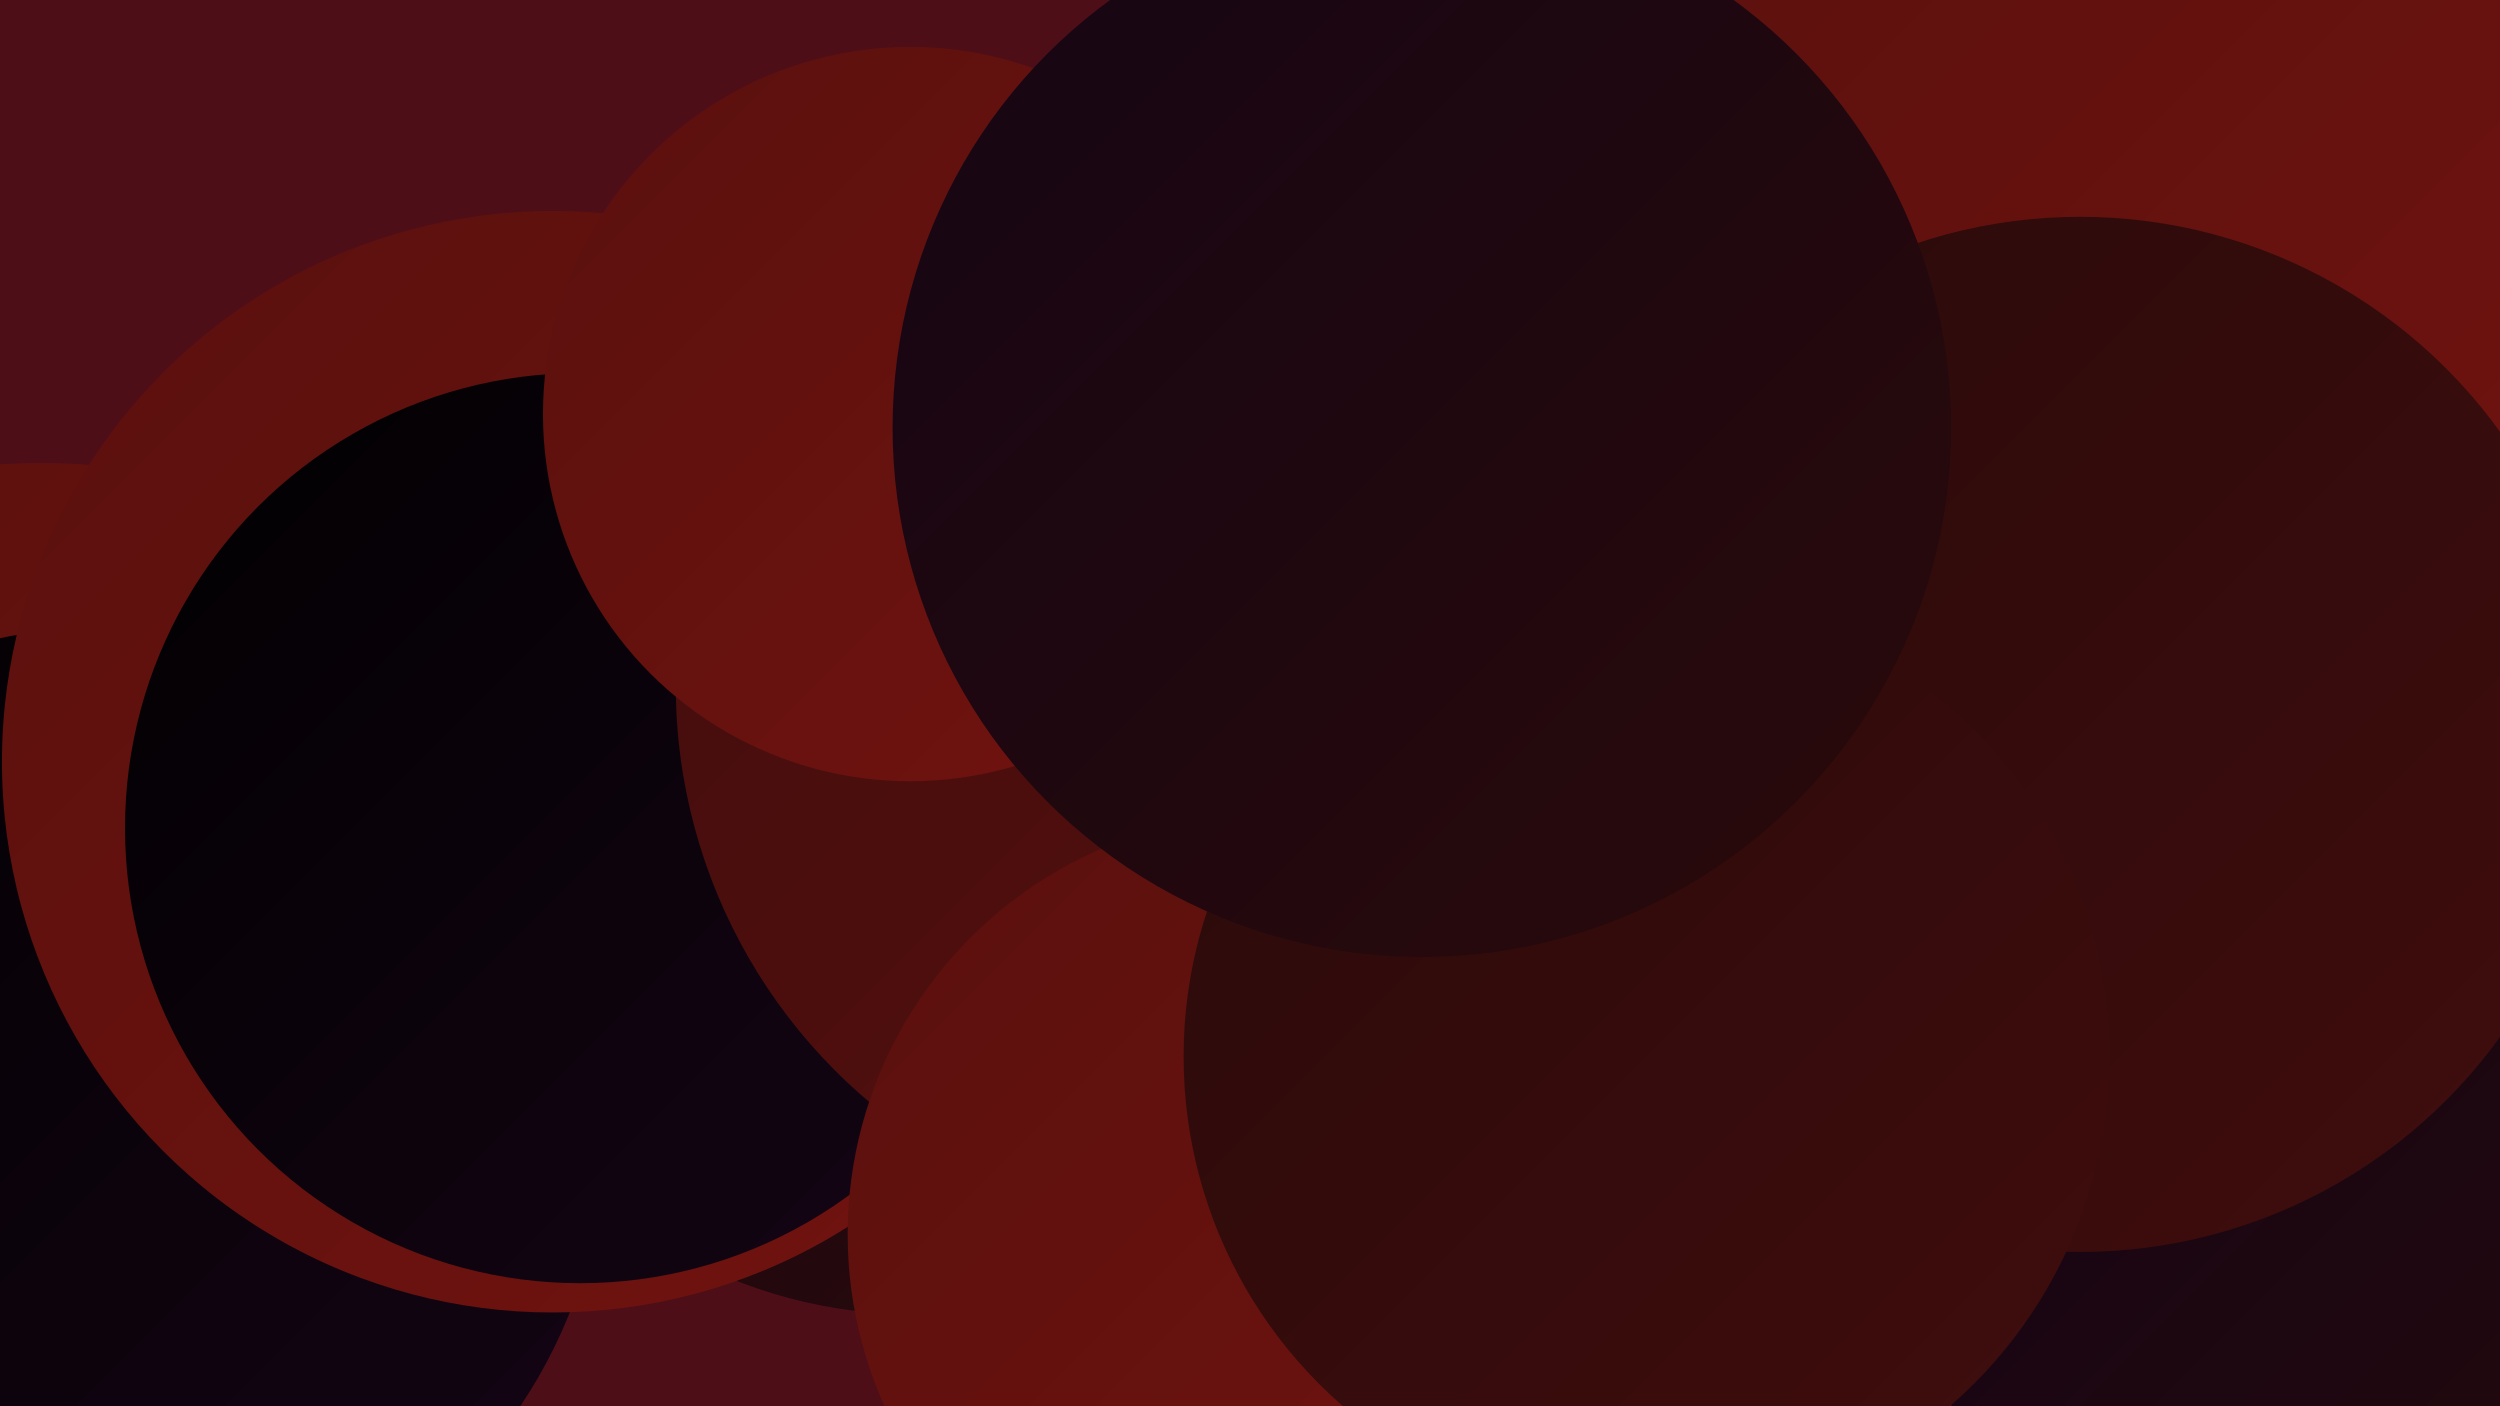 <?xml version="1.0" encoding="UTF-8"?><svg width="1280" height="720" xmlns="http://www.w3.org/2000/svg"><defs><linearGradient id="grad0" x1="0%" y1="0%" x2="100%" y2="100%"><stop offset="0%" style="stop-color:#010001;stop-opacity:1" /><stop offset="100%" style="stop-color:#150515;stop-opacity:1" /></linearGradient><linearGradient id="grad1" x1="0%" y1="0%" x2="100%" y2="100%"><stop offset="0%" style="stop-color:#150515;stop-opacity:1" /><stop offset="100%" style="stop-color:#2a0a0a;stop-opacity:1" /></linearGradient><linearGradient id="grad2" x1="0%" y1="0%" x2="100%" y2="100%"><stop offset="0%" style="stop-color:#2a0a0a;stop-opacity:1" /><stop offset="100%" style="stop-color:#410d0d;stop-opacity:1" /></linearGradient><linearGradient id="grad3" x1="0%" y1="0%" x2="100%" y2="100%"><stop offset="0%" style="stop-color:#410d0d;stop-opacity:1" /><stop offset="100%" style="stop-color:#59100e;stop-opacity:1" /></linearGradient><linearGradient id="grad4" x1="0%" y1="0%" x2="100%" y2="100%"><stop offset="0%" style="stop-color:#59100e;stop-opacity:1" /><stop offset="100%" style="stop-color:#72130f;stop-opacity:1" /></linearGradient><linearGradient id="grad5" x1="0%" y1="0%" x2="100%" y2="100%"><stop offset="0%" style="stop-color:#72130f;stop-opacity:1" /><stop offset="100%" style="stop-color:#8c150e;stop-opacity:1" /></linearGradient><linearGradient id="grad6" x1="0%" y1="0%" x2="100%" y2="100%"><stop offset="0%" style="stop-color:#8c150e;stop-opacity:1" /><stop offset="100%" style="stop-color:#010001;stop-opacity:1" /></linearGradient></defs><rect width="1280" height="720" fill="#4d0e17" /><circle cx="807" cy="142" r="220" fill="url(#grad5)" /><circle cx="714" cy="294" r="257" fill="url(#grad3)" /><circle cx="21" cy="523" r="286" fill="url(#grad4)" /><circle cx="1124" cy="446" r="274" fill="url(#grad1)" /><circle cx="1210" cy="624" r="187" fill="url(#grad0)" /><circle cx="54" cy="577" r="256" fill="url(#grad0)" /><circle cx="468" cy="424" r="249" fill="url(#grad1)" /><circle cx="774" cy="200" r="213" fill="url(#grad4)" /><circle cx="850" cy="556" r="216" fill="url(#grad4)" /><circle cx="283" cy="390" r="282" fill="url(#grad4)" /><circle cx="297" cy="424" r="233" fill="url(#grad0)" /><circle cx="1117" cy="509" r="270" fill="url(#grad5)" /><circle cx="625" cy="351" r="279" fill="url(#grad3)" /><circle cx="1138" cy="72" r="275" fill="url(#grad4)" /><circle cx="1243" cy="719" r="244" fill="url(#grad1)" /><circle cx="1065" cy="376" r="265" fill="url(#grad2)" /><circle cx="466" cy="212" r="188" fill="url(#grad4)" /><circle cx="649" cy="632" r="215" fill="url(#grad4)" /><circle cx="843" cy="541" r="237" fill="url(#grad2)" /><circle cx="728" cy="219" r="271" fill="url(#grad1)" /></svg>